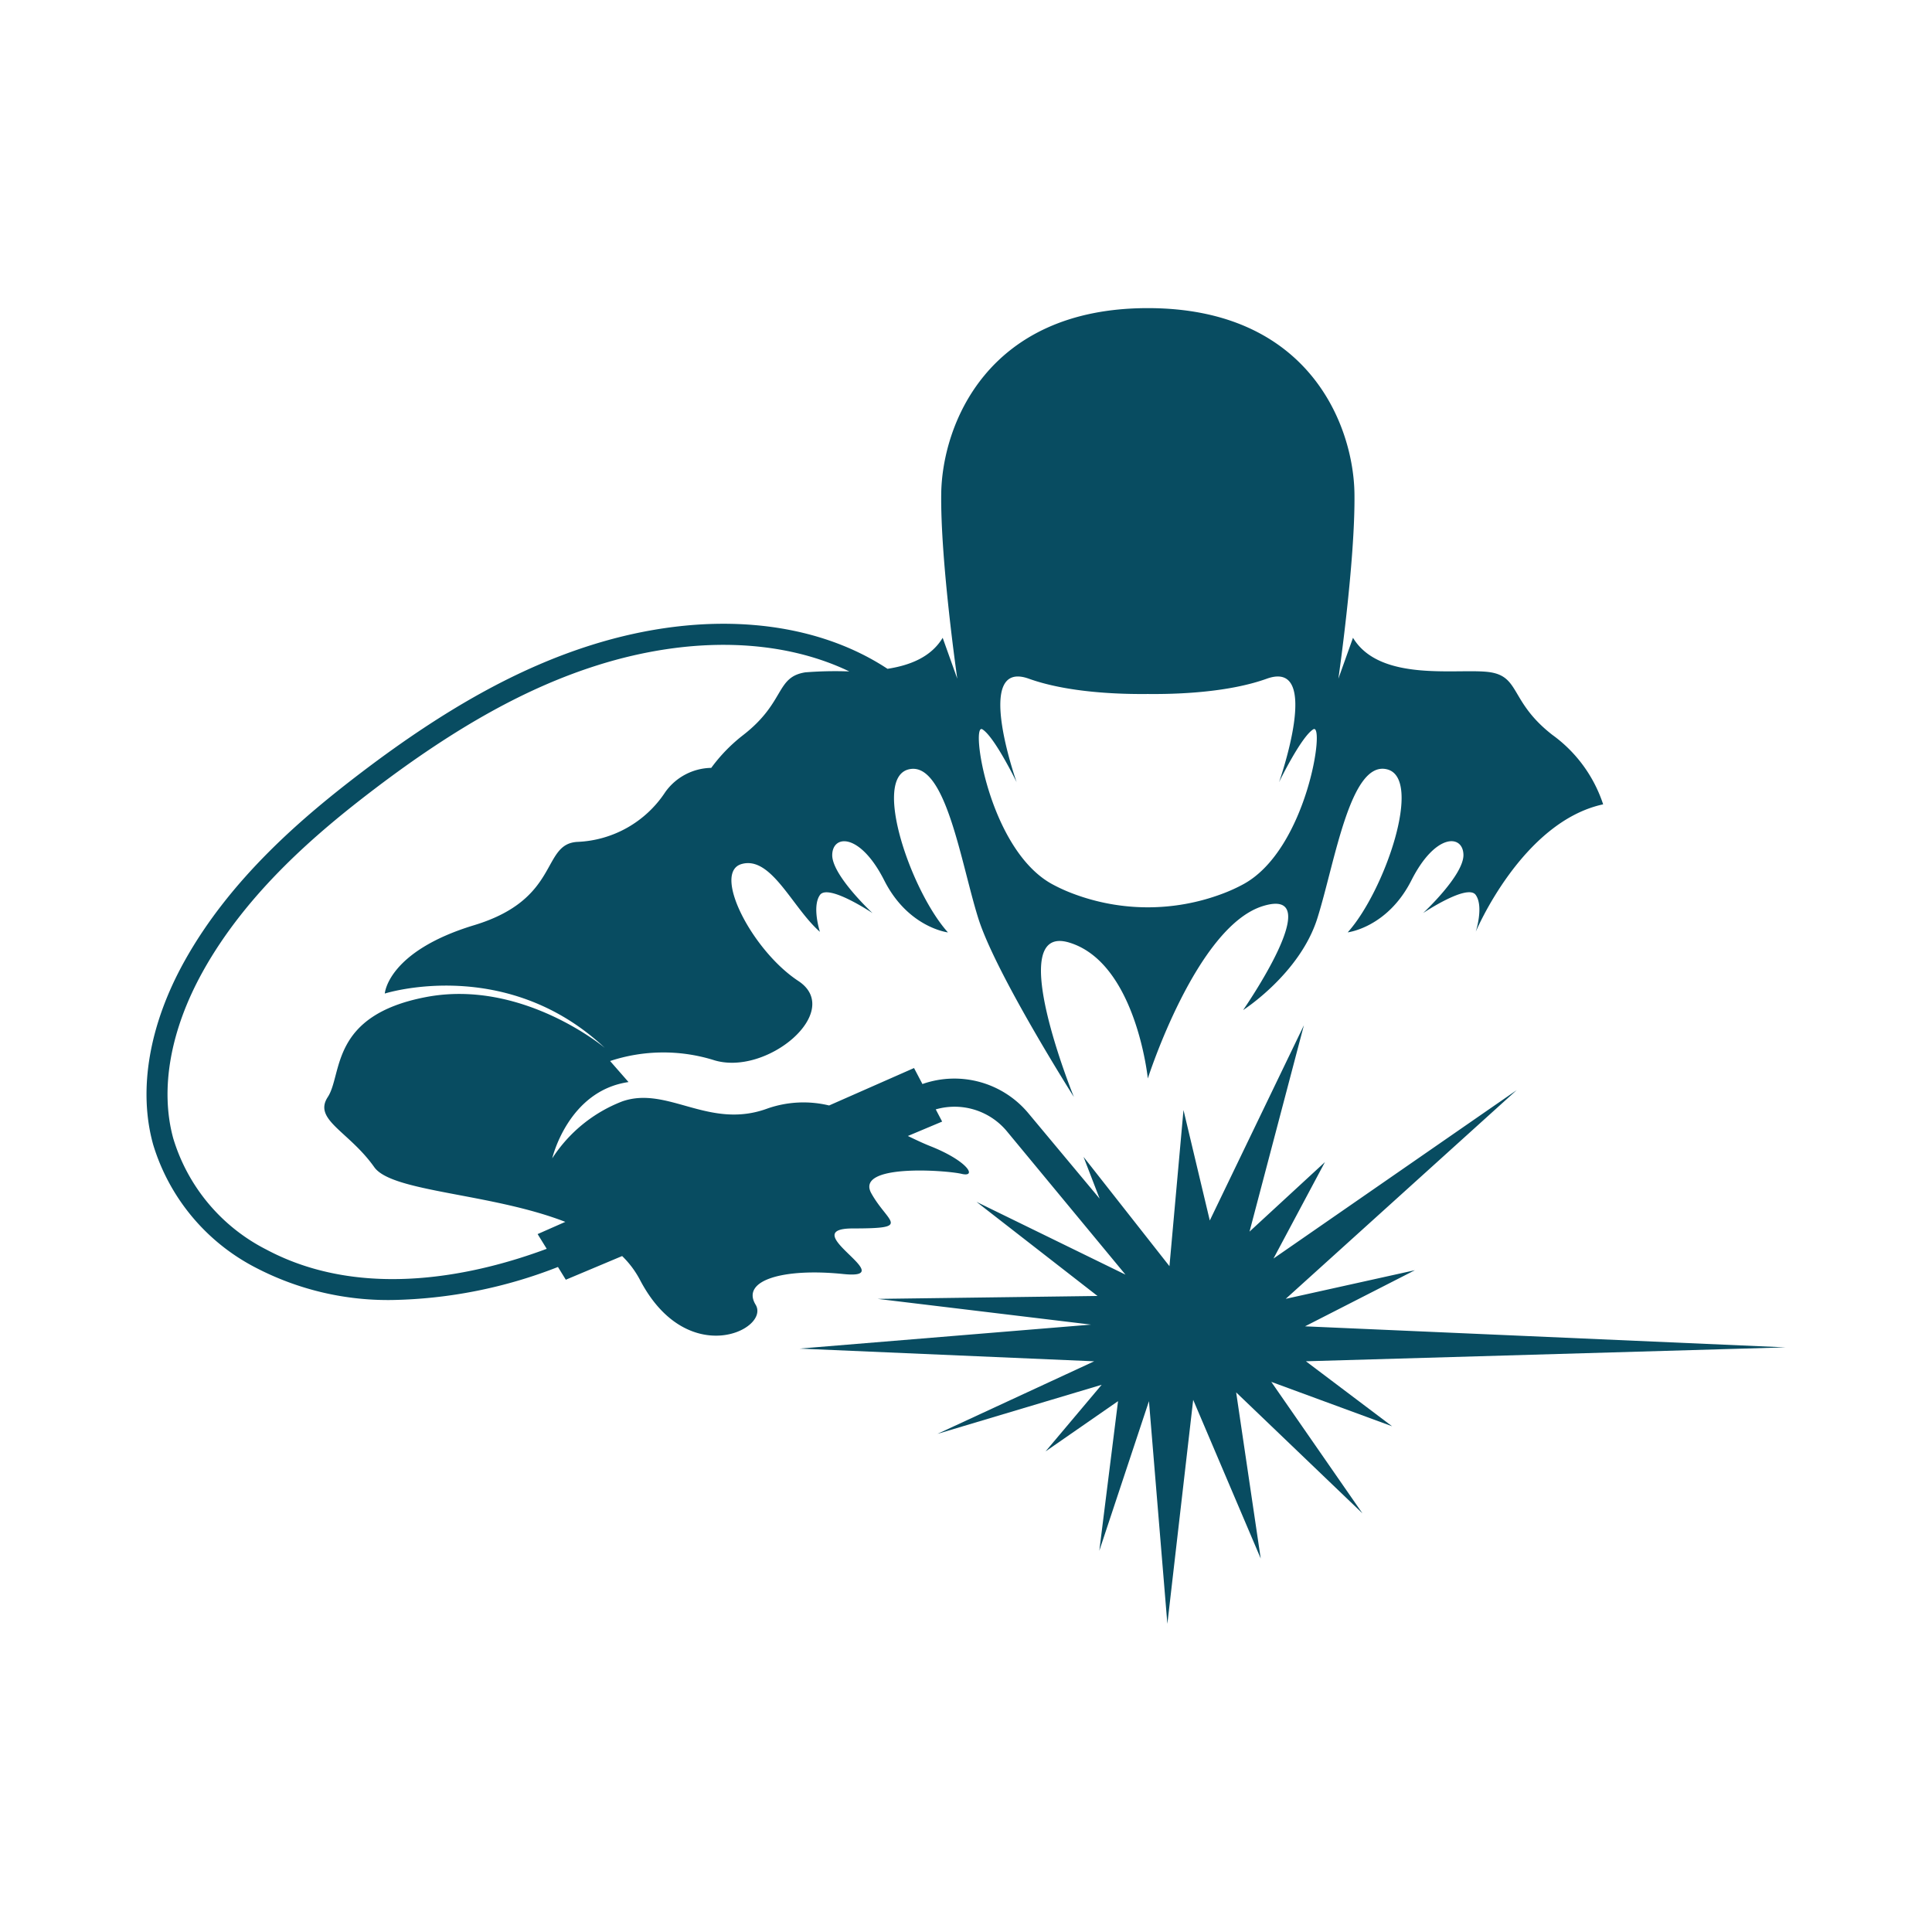 <svg xmlns="http://www.w3.org/2000/svg" xmlns:xlink="http://www.w3.org/1999/xlink" width="194.546" height="194.546" viewBox="0 0 194.546 194.546">
  <defs>
    <clipPath id="clip-path">
      <rect id="Rectangle_146" data-name="Rectangle 146" width="194.546" height="194.546" fill="#084c61"/>
    </clipPath>
  </defs>
  <g id="Group_85" data-name="Group 85" clip-path="url(#clip-path)">
    <path id="Path_12" data-name="Path 12" d="M143.005,383.585a20.693,20.693,0,0,0,10.429,12.506,28.831,28.831,0,0,0,13.693,3.216,48.043,48.043,0,0,0,16.662-3.325l.79,1.283,5.672-2.384a9.573,9.573,0,0,1,1.788,2.384c4.767,9.138,13.154,4.988,11.654,2.516s2.825-3.708,8.828-3.09-5.032-4.59.971-4.59,3.531-.53,1.854-3.532,7.5-2.339,9.093-1.964.618-1.3-3.178-2.8c-.664-.262-1.419-.62-2.237-1.014l3.452-1.451-.645-1.228a6.846,6.846,0,0,1,7.115,2.148l11.99,14.493-15-7.327,12.183,9.475-22.13.294,21.482,2.59L208.107,404.2l29.678,1.28L222,412.788l16.538-4.944-5.651,6.71,7.3-5.061L238.3,424.56l5-15.068,1.854,22.424,2.6-22.557,6.8,15.979-2.473-16.729L264.8,420.793l-9.182-13.243,12.169,4.474-8.682-6.547,48.291-1.4-48.38-2.119,11.066-5.651-13.008,2.883,23.249-21.012L255.84,395.131l5.18-9.711-7.593,7,5.475-20.778-9.476,19.659-2.649-11.124L245.364,395.9l-8.652-11.006,1.622,4.209-7.222-8.657a9.7,9.7,0,0,0-10.551-2.911l-.071.025-.846-1.611-8.55,3.769a11.016,11.016,0,0,0-6.164.291c-5.915,2.207-10.064-2.295-14.655-.706a14.675,14.675,0,0,0-7.063,5.739s1.589-6.8,7.681-7.681l-1.854-2.119a17.125,17.125,0,0,1,10.359-.118c5.356,1.765,13.243-4.886,8.592-7.945s-8.7-10.921-5.709-11.773,5.121,4.416,7.887,6.828c0,0-.824-2.531,0-3.708s5.3,1.824,5.3,1.824-4.12-3.825-4.061-5.885,2.825-2.178,5.238,2.589,6.415,5.238,6.415,5.238c-3.708-4.119-7.651-15.538-3.943-16.421s5.238,9.417,7,15.008,9.622,17.981,9.622,17.981-7.15-17.6-.442-15.538S243.186,377,243.186,377s4.885-15.3,11.595-17.363-2,10.476-2,10.476,5.709-3.648,7.475-9.24,3.3-15.891,7-15.008-.235,12.3-3.942,16.421c0,0,4-.47,6.414-5.238s5.18-4.65,5.239-2.589-4.061,5.885-4.061,5.885,4.473-3,5.3-1.824,0,3.708,0,3.708,4.65-11.066,12.83-12.832a14.022,14.022,0,0,0-5.121-7c-4.237-3.3-3.236-5.827-6.238-6.3s-11.066,1.117-13.831-3.473l-1.472,4.12s1.707-11.83,1.619-18.628-4.532-18.687-20.806-18.687-20.717,11.89-20.805,18.687S224,336.746,224,336.746l-1.472-4.12c-1.167,1.937-3.28,2.769-5.555,3.123-7.633-5.025-18.5-5.954-29.825-2.391-7.311,2.305-14.645,6.362-23.08,12.771-5.881,4.471-13.231,10.68-17.9,19.081-3.54,6.37-4.662,12.9-3.161,18.375m83.524-41.741c1.236.771,3.443,5.32,3.443,5.32s-4.414-12.448,1.236-10.418c3.912,1.406,9.134,1.57,11.976,1.538,2.843.032,8.065-.132,11.977-1.538,5.651-2.031,1.236,10.418,1.236,10.418s2.207-4.55,3.443-5.32-.618,12.03-6.975,15.561a16.648,16.648,0,0,1-2.192,1,21.308,21.308,0,0,1-14.978,0,16.767,16.767,0,0,1-2.193-1c-6.356-3.531-8.21-16.333-6.974-15.561m-78.511,24.4c4.478-8.056,11.614-14.077,17.331-18.423,8.234-6.256,15.363-10.208,22.434-12.437,9.426-2.967,18.469-2.672,25.344.628a38.157,38.157,0,0,0-4.431.092c-3,.47-2,3-6.238,6.3a16.448,16.448,0,0,0-3.234,3.319,5.8,5.8,0,0,0-4.624,2.429,11.11,11.11,0,0,1-8.828,5.023c-3.708.177-1.677,5.738-10.417,8.387s-9.005,6.886-9.005,6.886,12.183-3.885,22.159,5.474c0,0-8.3-6.975-18.01-5.12s-8.387,7.769-9.888,10.065,2.119,3.443,4.679,7.062c1.784,2.522,11.745,2.605,19.239,5.51l-2.789,1.23.915,1.483c-6.7,2.5-18.336,5.347-28.225.079a18.576,18.576,0,0,1-9.382-11.2c-1.354-4.942-.3-10.9,2.971-16.786" transform="translate(-127.604 -268.401)" fill="#084c61"/>
  </g>
</svg>
